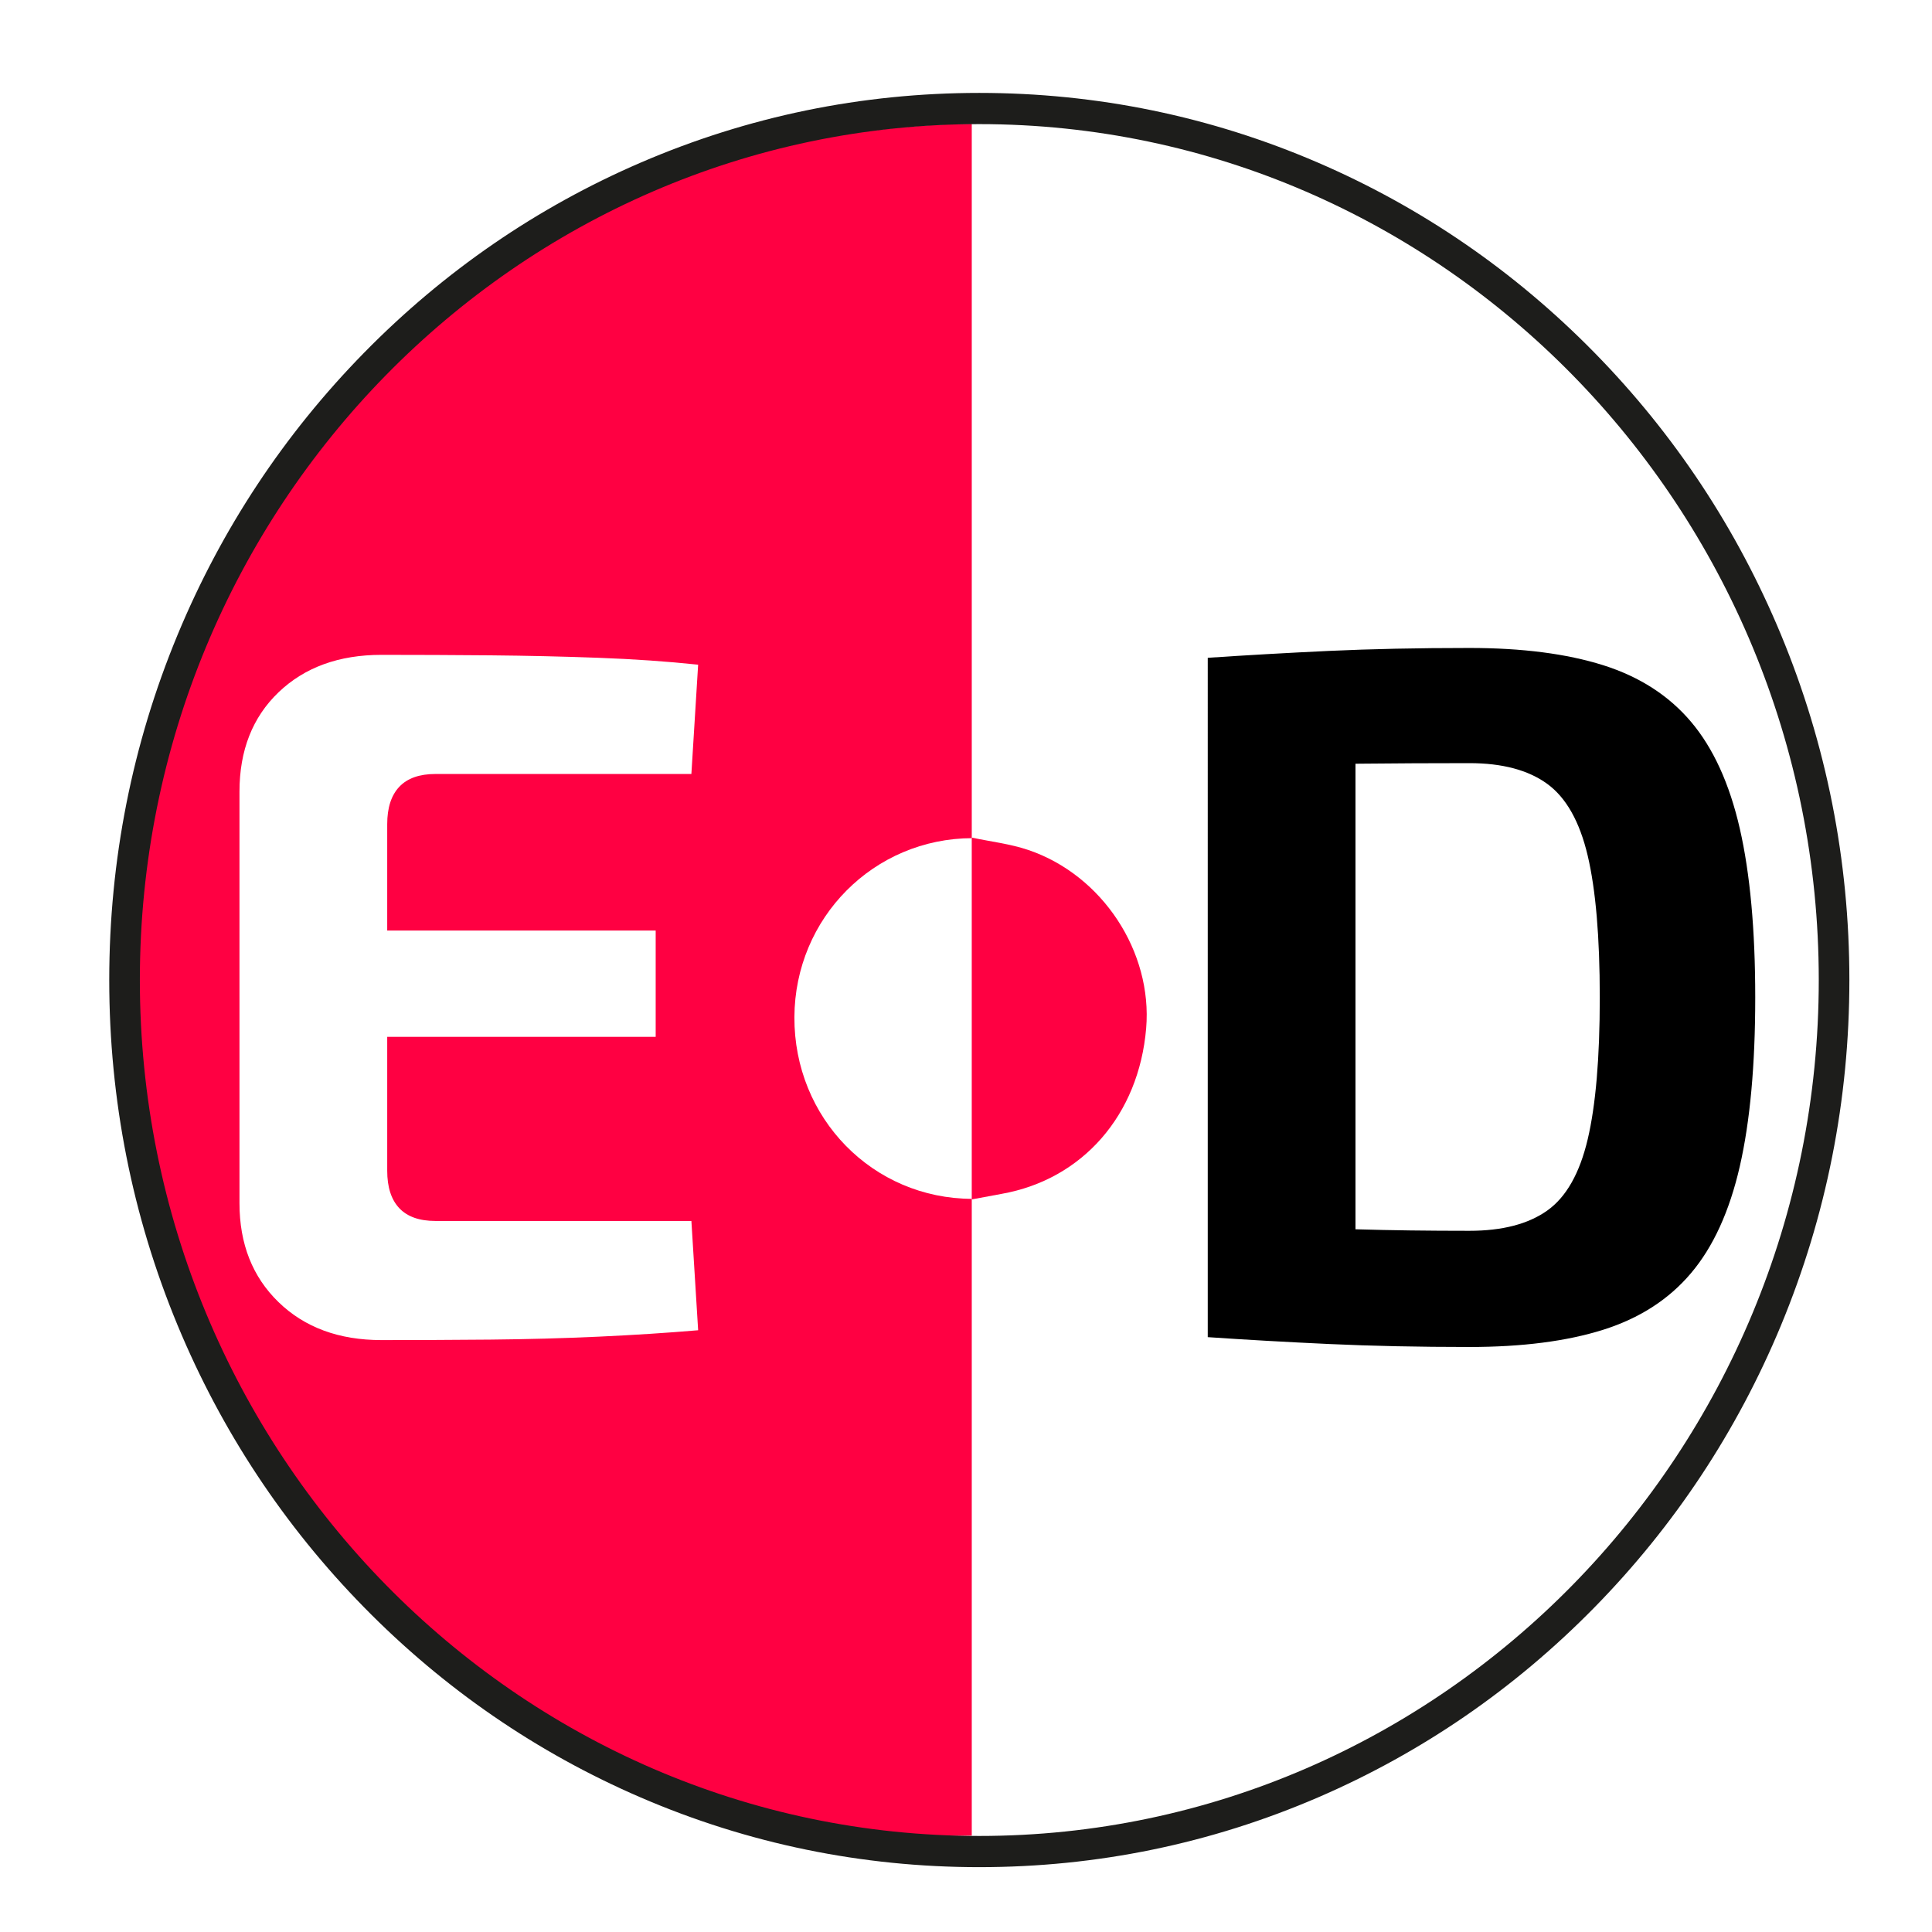 <svg xmlns:inkscape="http://www.inkscape.org/namespaces/inkscape" xmlns:sodipodi="http://sodipodi.sourceforge.net/DTD/sodipodi-0.dtd" xmlns="http://www.w3.org/2000/svg" xmlns:svg="http://www.w3.org/2000/svg" id="svg9" xml:space="preserve" width="1114.667" height="1114.667" viewBox="0 0 1114.667 1114.667" sodipodi:docname="ED_Redondo_fondo_blanco.svg" inkscape:export-filename="G:\My Drive\Emprendedor.Digital\Logo\Logo_redondo_emprendedor_digital_white_bckgrd.png" inkscape:export-xdpi="96" inkscape:export-ydpi="96" inkscape:version="1.1 (c68e22c387, 2021-05-23)"><defs id="defs13"><clipPath clipPathUnits="userSpaceOnUse" id="clipPath23"><path d="M 0,836 H 836 V 0 H 0 Z" id="path21"></path></clipPath></defs><g inkscape:groupmode="layer" id="layer3" inkscape:label="BAckground"><rect style="fill:#ffffff" id="rect532" width="1121.785" height="1121.785" x="-2.847" y="-2.847"></rect></g><g id="g15" inkscape:groupmode="layer" inkscape:label="ED_Redondo" transform="matrix(1.333,0,0,-1.333,0,1114.667)"><g id="g17" transform="matrix(0.918,0,0,0.936,40.142,20.782)" inkscape:export-filename="G:\My Drive\Emprendedor.Digital\Logo\Logo_redondo_emprendedor_digital.png" inkscape:export-xdpi="96" inkscape:export-ydpi="96"><g id="g19" clip-path="url(#clipPath23)"><g id="g25" transform="translate(821.004,414.549)"><path d="m 0,0 c 0,-220.588 -182.024,-399.409 -406.563,-399.409 -224.539,0 -406.563,178.821 -406.563,399.409 0,220.587 182.024,399.409 406.563,399.409 C -182.024,399.409 0,220.587 0,0" style="fill:#ffffff;fill-opacity:1;fill-rule:nonzero;stroke:none" id="path27"></path></g><g id="g29" transform="translate(414.441,813.957)"><path d="m 0,0 v -791.604 c -35.551,-1.019 -118.605,2.143 -205.67,53.274 -76.839,45.127 -118.867,105.844 -137.943,138.217 -43.905,74.508 -53.504,146.978 -54.669,192.446 -1.833,71.51 15.918,126.169 25.364,151.146 32.575,86.141 87.601,139.843 119.428,166.018 C -150.921,-6.153 -37.109,-0.317 0,0" style="fill:#ff0042;fill-opacity:1;fill-rule:nonzero;stroke:none" id="path31"></path></g><g id="g33" transform="translate(161.602,306.59)"><path d="m 0,0 c -7.588,0 -13.279,1.972 -17.073,5.914 -3.794,3.941 -5.691,9.722 -5.691,17.31 v 61.917 h 126.577 v 49.157 H -22.764 v 49.173 c 0,7.587 1.897,13.352 5.691,17.294 3.794,3.943 9.485,5.928 17.073,5.928 h 120.648 l 3.186,50.536 c -14.567,1.512 -30.202,2.579 -46.889,3.186 -16.688,0.608 -33.686,0.979 -50.981,1.142 -17.309,0.148 -34.456,0.222 -51.454,0.222 -20.037,0 -36.191,-5.765 -48.491,-17.295 -12.286,-11.545 -18.436,-26.869 -18.436,-45.986 V 8.196 c 0,-18.821 6.15,-34.071 18.436,-45.749 12.3,-11.693 28.454,-17.532 48.491,-17.532 16.998,0 34.145,0.074 51.454,0.223 17.295,0.163 34.293,0.607 50.981,1.363 16.687,0.756 32.322,1.749 46.889,2.964 L 120.648,0 Z" style="fill:#ffffff;fill-opacity:1;fill-rule:nonzero;stroke:none" id="path35"></path></g><g id="g37" transform="translate(704.848,344.381)"><path d="m 0,0 c -3.793,-15.783 -10.166,-26.794 -19.117,-33.004 -8.951,-6.225 -21.163,-9.336 -36.65,-9.336 -19.428,0 -37.109,0.222 -53.04,0.682 -0.231,0.006 -0.452,0.013 -0.681,0.019 v 215.277 c 1.37,0.012 2.729,0.022 4.104,0.036 14.569,0.148 31.108,0.237 49.617,0.237 15.487,0 27.699,-3.186 36.65,-9.558 C -10.166,157.98 -3.793,146.895 0,131.111 3.794,115.328 5.691,93.469 5.691,65.549 5.691,37.628 3.794,15.769 0,0 m 71.714,143.634 c -4.861,20.778 -12.523,37.258 -23.001,49.395 -10.462,12.138 -24.275,20.867 -41.421,26.172 -17.161,5.305 -38.176,7.973 -63.059,7.973 -24.29,0 -46.371,-0.46 -66.245,-1.363 -19.873,-0.919 -38.917,-1.986 -57.131,-3.187 V -91.513 c 18.214,-1.215 37.332,-2.282 57.369,-3.186 20.021,-0.904 42.029,-1.364 66.007,-1.364 24.883,0 45.898,2.654 63.059,7.959 17.146,5.305 30.959,14.035 41.421,26.187 10.478,12.138 18.14,28.603 23.001,49.395 4.846,20.777 7.276,46.815 7.276,78.071 0,31.269 -2.43,57.293 -7.276,78.085" style="fill:#000000;fill-opacity:1;fill-rule:nonzero;stroke:none" id="path39"></path></g><g id="g41" transform="translate(414.718,316.816)"><path d="m 0,0 c -46.929,0.06 -84.12,37.313 -83.9,84.044 0.215,45.919 37.461,82.653 83.9,82.746 l -0.243,0.252 V -0.252 Z" style="fill:#ffffff;fill-opacity:1;fill-rule:nonzero;stroke:none" id="path43"></path></g><g id="g45" transform="translate(414.475,316.565)"><path d="m 0,0 v 167.294 c 8.907,-1.861 18.094,-2.878 26.669,-5.733 C 61.613,149.928 85.238,114.433 82.19,79.095 78.732,38.996 52.247,9.238 14.092,2.566 9.389,1.744 4.697,0.857 0,0" style="fill:#ff0042;fill-opacity:1;fill-rule:nonzero;stroke:none" id="path47"></path></g><g id="g49" transform="translate(418,813.789)"><path d="m 0,0 c -218.239,0 -395.789,-177.55 -395.789,-395.789 0,-218.238 177.55,-395.789 395.789,-395.789 218.238,0 395.789,177.551 395.789,395.789 C 395.789,-177.55 218.238,0 0,0 m 0,-806.007 c -55.376,0 -109.099,10.847 -159.678,32.24 -48.849,20.662 -92.718,50.239 -130.39,87.91 -37.672,37.672 -67.249,81.541 -87.911,130.391 -21.393,50.578 -32.24,104.301 -32.24,159.677 0,55.376 10.847,109.1 32.24,159.678 20.662,48.849 50.239,92.719 87.911,130.391 37.672,37.671 81.541,67.249 130.39,87.91 C -109.099,3.583 -55.376,14.43 0,14.43 c 55.376,0 109.1,-10.847 159.678,-32.24 48.849,-20.661 92.718,-50.239 130.39,-87.91 37.671,-37.672 67.248,-81.542 87.911,-130.391 21.392,-50.578 32.24,-104.302 32.24,-159.678 0,-55.376 -10.848,-109.099 -32.24,-159.677 -20.663,-48.85 -50.24,-92.719 -87.911,-130.391 -37.672,-37.671 -81.541,-67.248 -130.39,-87.91 C 109.1,-795.16 55.376,-806.007 0,-806.007" style="fill:#1d1d1b;fill-opacity:1;fill-rule:nonzero;stroke:none" id="path51"></path></g></g></g></g></svg>